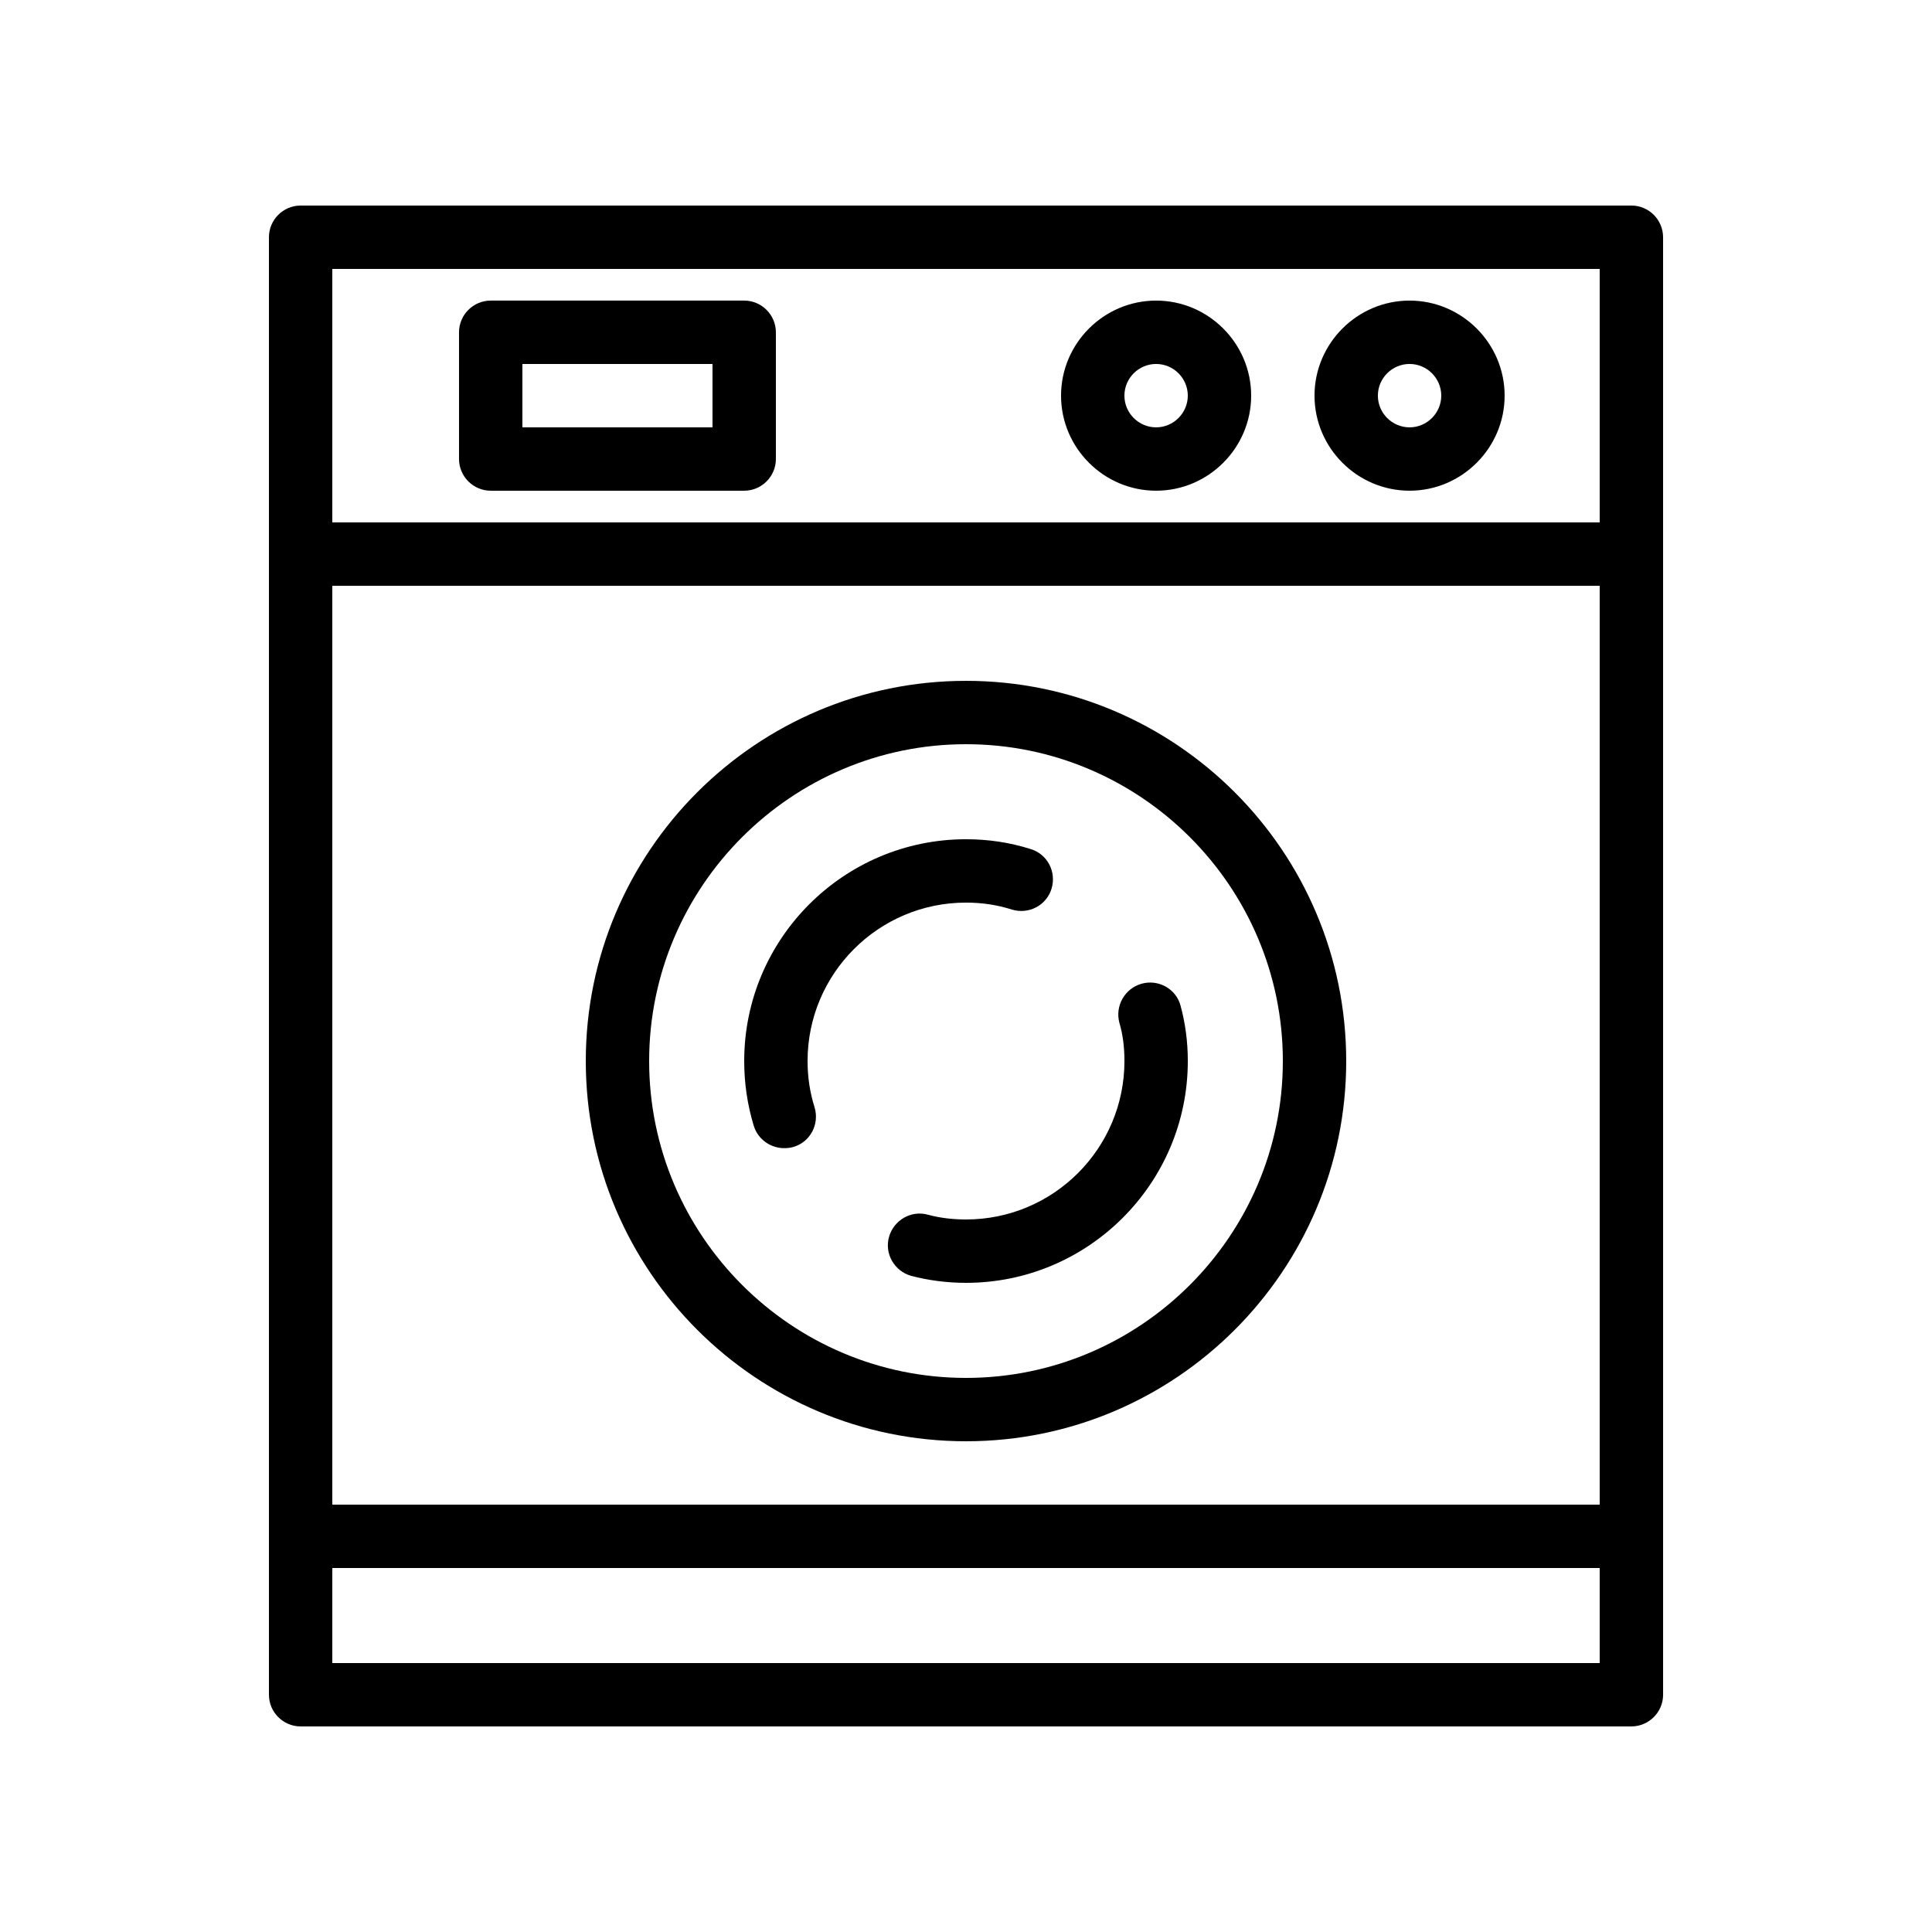 <?xml version="1.0" encoding="UTF-8"?>
<!-- Uploaded to: ICON Repo, www.svgrepo.com, Generator: ICON Repo Mixer Tools -->
<svg fill="#000000" width="800px" height="800px" version="1.1" viewBox="144 144 512 512" xmlns="http://www.w3.org/2000/svg">
 <g>
  <path d="m215.27 206.87v386.25c0 4.617 3.777 8.398 8.398 8.398h352.67c4.617 0 8.398-3.777 8.398-8.398l-0.004-386.25c0-4.617-3.777-8.398-8.398-8.398l-352.67 0.004c-4.617 0-8.395 3.777-8.395 8.395zm16.793 8.398h335.87v67.176l-335.87-0.004zm0 83.969h335.87v243.51h-335.87zm0 260.3h335.87v25.191h-335.87z"/>
  <path d="m341.22 223.66h-67.176c-4.617 0-8.398 3.777-8.398 8.398v33.586c0 4.617 3.777 8.398 8.398 8.398h67.176c4.617 0 8.398-3.777 8.398-8.398v-33.586c-0.004-4.617-3.781-8.398-8.398-8.398zm-8.398 33.59h-50.383v-16.793h50.383z"/>
  <path d="m450.38 223.66c-13.855 0-25.191 11.336-25.191 25.191s11.336 25.191 25.191 25.191c13.855 0 25.191-11.336 25.191-25.191s-11.336-25.191-25.191-25.191zm0 33.59c-4.617 0-8.398-3.777-8.398-8.398 0-4.617 3.777-8.398 8.398-8.398 4.617 0 8.398 3.777 8.398 8.398 0 4.617-3.781 8.398-8.398 8.398z"/>
  <path d="m517.55 223.66c-13.855 0-25.191 11.336-25.191 25.191s11.336 25.191 25.191 25.191c13.855 0 25.191-11.336 25.191-25.191s-11.336-25.191-25.191-25.191zm0 33.59c-4.617 0-8.398-3.777-8.398-8.398 0-4.617 3.777-8.398 8.398-8.398 4.617 0 8.398 3.777 8.398 8.398-0.004 4.617-3.781 8.398-8.398 8.398z"/>
  <path d="m400 324.43c-55.586 0-100.76 45.176-100.76 100.76s45.176 100.76 100.76 100.76 100.76-45.176 100.76-100.76-45.176-100.76-100.76-100.76zm0 184.73c-46.266 0-83.969-37.703-83.969-83.969s37.703-83.969 83.969-83.969 83.969 37.703 83.969 83.969c-0.004 46.27-37.703 83.969-83.969 83.969z"/>
  <path d="m400 383.2c4.199 0 8.23 0.586 12.176 1.848 4.449 1.344 9.152-1.09 10.496-5.543 1.344-4.449-1.09-9.152-5.543-10.496-5.543-1.762-11.254-2.602-17.129-2.602-32.41 0-58.777 26.367-58.777 58.777 0 5.879 0.84 11.586 2.519 17.129 1.09 3.609 4.449 5.961 8.062 5.961 0.84 0 1.68-0.082 2.519-0.336 4.449-1.344 6.887-6.047 5.543-10.496-1.266-4.027-1.852-8.059-1.852-12.258 0-23.172 18.809-41.984 41.984-41.984z"/>
  <path d="m446.52 404.7c-4.449 1.258-7.055 5.879-5.879 10.328 0.926 3.109 1.348 6.469 1.348 10.16 0 23.176-18.809 41.984-41.984 41.984-3.609 0-6.969-0.418-10.078-1.258-4.449-1.258-9.07 1.426-10.328 5.879-1.258 4.449 1.426 9.07 5.879 10.328 4.535 1.176 9.402 1.844 14.527 1.844 32.41 0 58.777-26.367 58.777-58.777 0-5.207-0.672-10.078-1.93-14.695-1.18-4.449-5.879-7.051-10.332-5.793z"/>
 </g>
</svg>